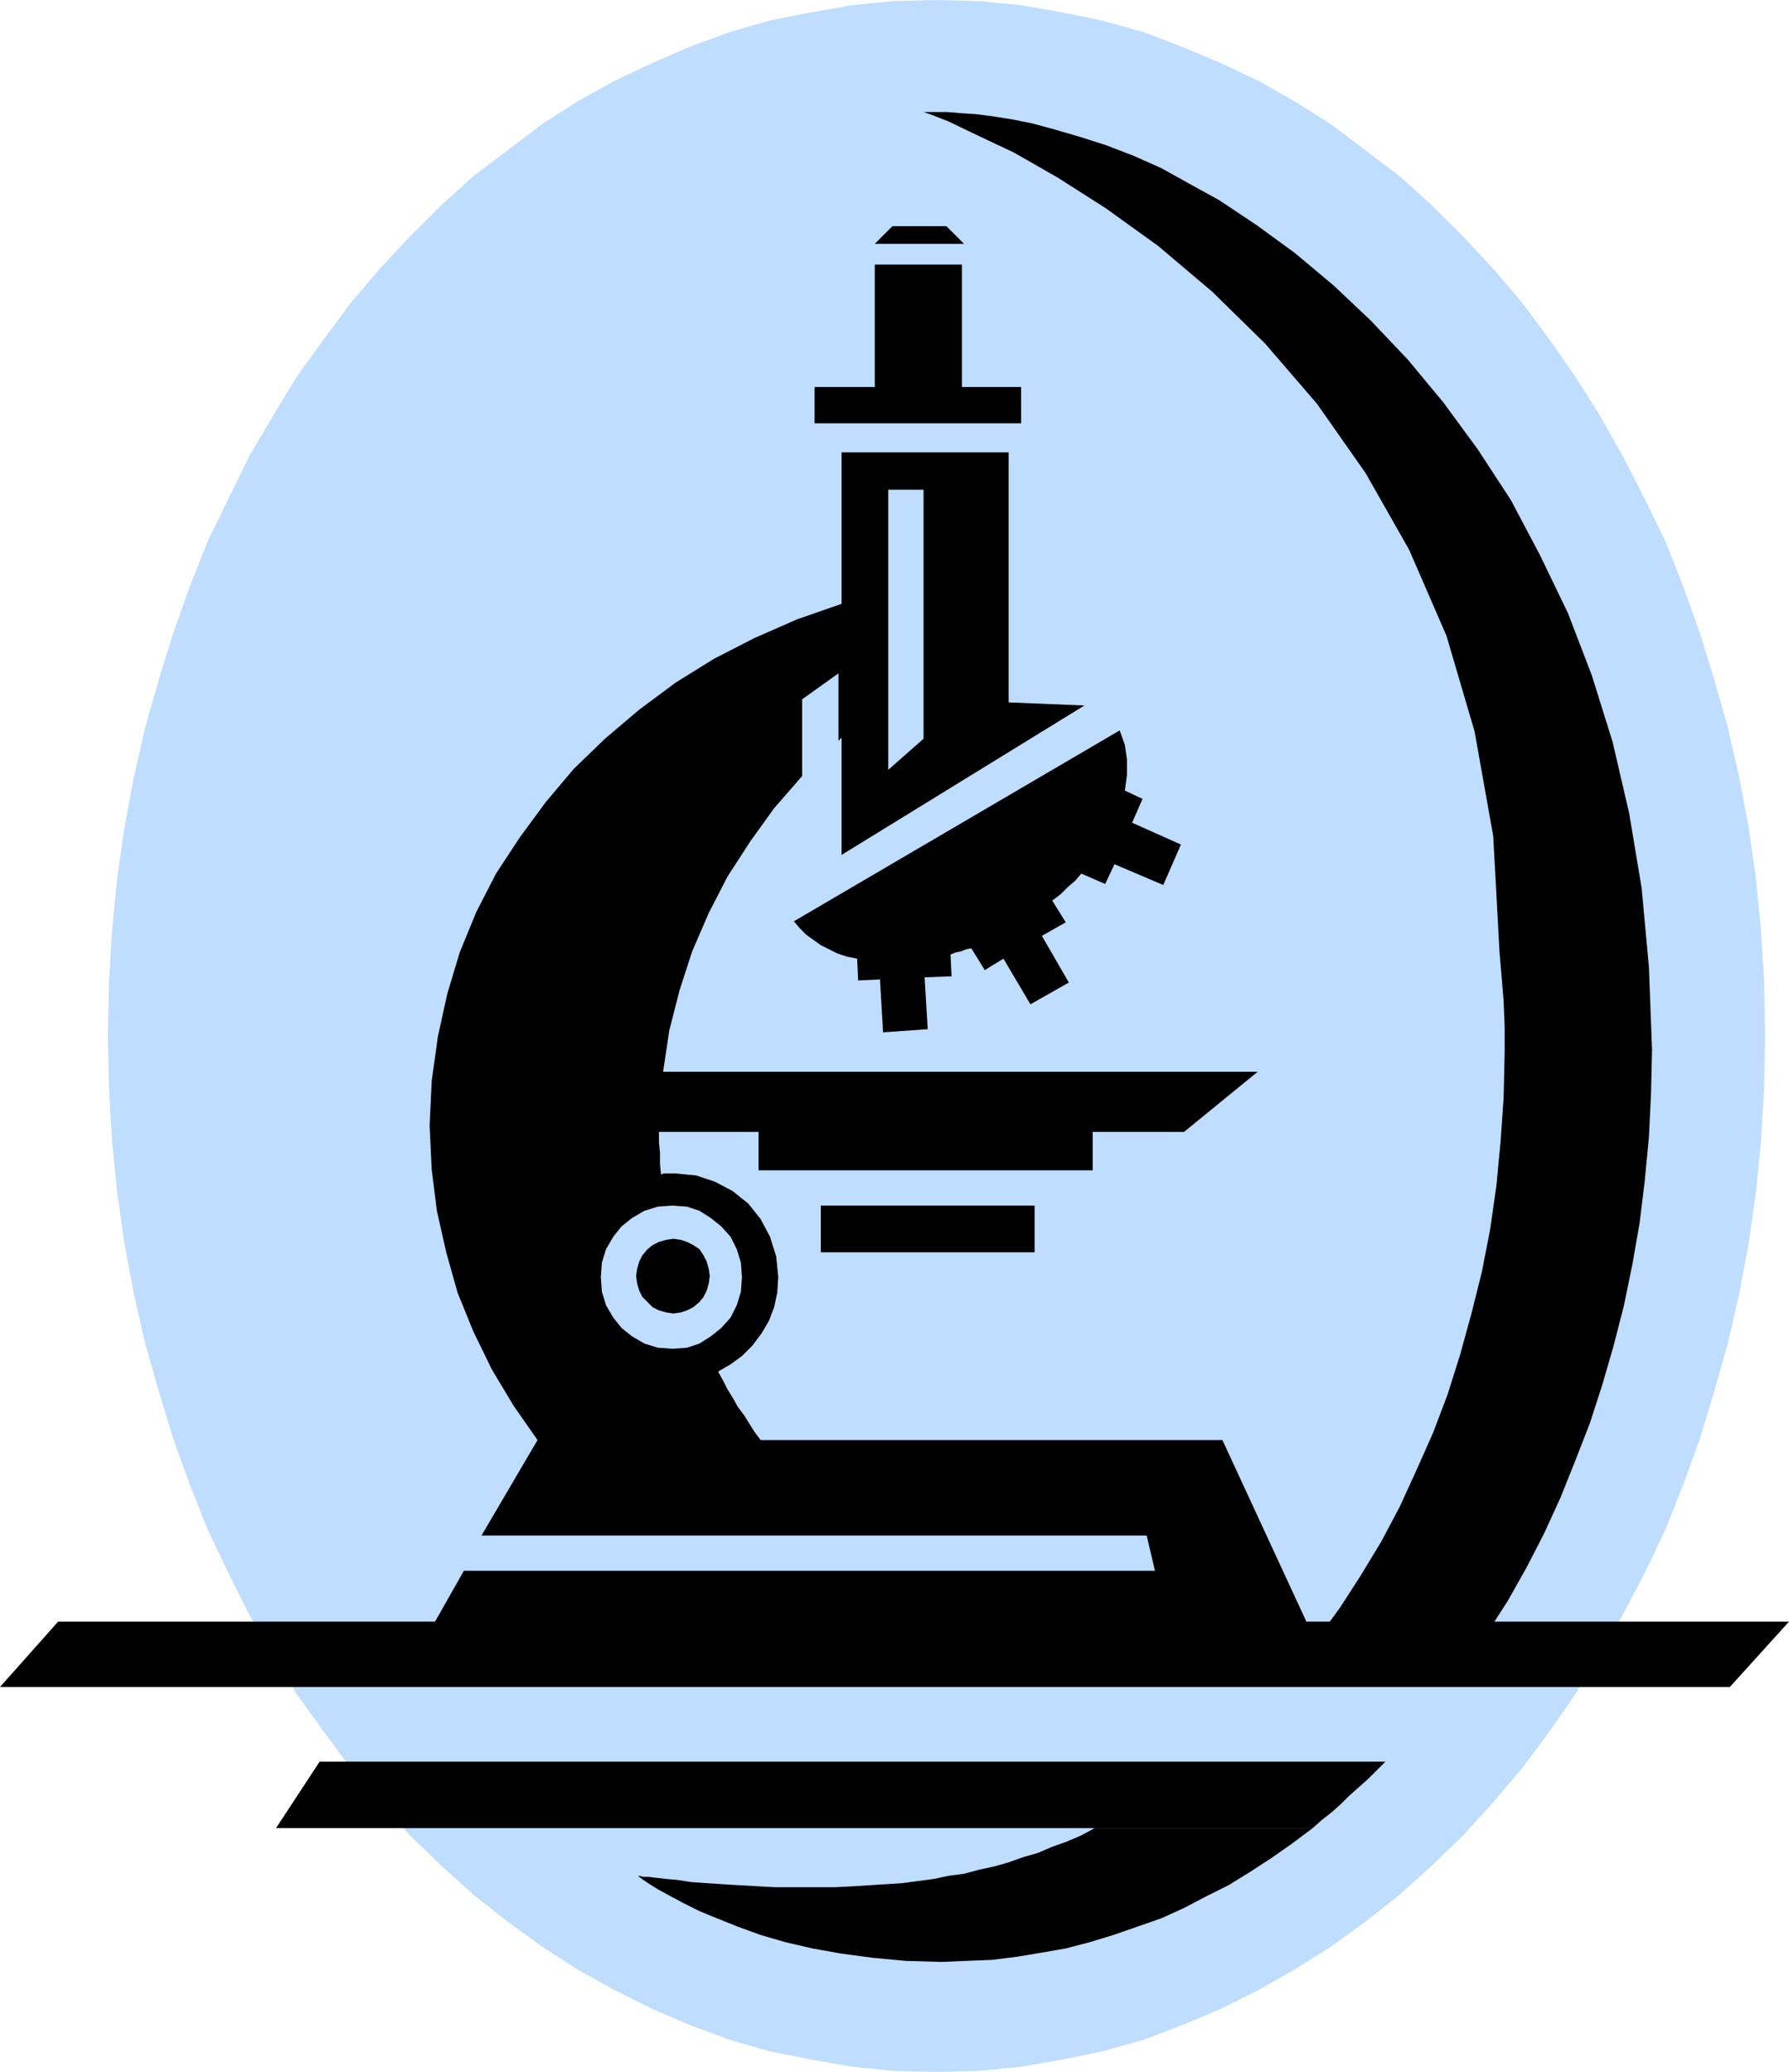 <?xml version="1.0" encoding="utf-8"?>
<!DOCTYPE svg PUBLIC "-//W3C//DTD SVG 1.0//EN" "http://www.w3.org/TR/2001/REC-SVG-20010904/DTD/svg10.dtd">
<svg aria-labelledby="title desc" fill-rule="evenodd" height="1.997in" preserveAspectRatio="none" stroke-linecap="round" viewBox="0 0 1724 1997" width="1.724in" xmlns="http://www.w3.org/2000/svg" xmlns:xlink="http://www.w3.org/1999/xlink"><title>biology,chemistry,laboratories,laboratory equipment,microscopes,research,sciences,technologies</title><desc>Original keywords: biology,chemistry,laboratories,laboratory equipment,microscopes,research,sciences,technologies. This clipart was ripped from the Microsoft website, then uploaded to https://archive.org/details/MS_Clipart_Collection. (The original WMF file can be found within that item, under the folder MC900241447). From there, it was then converted by Trumad to svg using https://github.com/hidekatsu-izuno/wmf2svg in a bulk operation. All the converted files can be found at https://archive.org/details/MS_Clipart_Collection_SVG</desc>
<style type="text/css">
.brush0 { fill: rgb(255,255,255); }
.pen0 { stroke: rgb(0,0,0); stroke-width: 1; stroke-linejoin: round; }
.brush1 { fill: none; }
.pen1 { stroke: none; }
.brush2 { fill: rgb(191,221,255); }
.brush3 { fill: rgb(0,0,0); }
</style>
<g>
<polygon class="pen1 brush2" points="902,1997 943,1996 984,1992 1024,1985 1063,1977 1102,1966 1139,1952 1177,1936 1213,1918 1248,1898 1283,1876 1316,1852 1349,1826 1380,1798 1410,1769 1439,1737 1467,1704 1493,1669 1518,1633 1542,1595 1564,1556 1585,1516 1605,1474 1622,1431 1638,1387 1652,1341 1665,1295 1676,1247 1685,1199 1692,1150 1697,1100 1700,1049 1701,998 1700,947 1697,896 1692,846 1685,797 1676,749 1665,701 1652,655 1638,610 1622,565 1605,522 1585,481 1564,440 1542,401 1518,363 1493,327 1467,292 1439,259 1410,228 1380,198 1349,170 1316,145 1283,120 1248,98 1213,78 1177,61 1139,45 1102,31 1063,20 1024,12 984,5 943,1 902,0 861,1 821,5 781,12 741,20 703,31 665,45 628,61 592,78 556,98 522,120 489,145 456,170 425,198 395,228 366,259 338,292 312,327 286,363 263,401 240,440 220,481 200,522 183,565 167,610 153,655 140,701 129,749 120,797 113,846 108,896 105,947 104,998 105,1049 108,1100 113,1150 120,1199 129,1247 140,1295 153,1341 167,1387 183,1431 200,1474 220,1516 240,1556 263,1595 286,1633 312,1669 338,1704 366,1737 395,1769 425,1798 456,1826 489,1852 522,1876 556,1898 592,1918 628,1936 665,1952 703,1966 741,1977 781,1985 821,1992 861,1996 902,1997"/>
<polygon class="pen1 brush3" points="1667,1626 1724,1563 56,1563 0,1626 1667,1626"/>
<polygon class="pen1 brush3" points="1413,1604 1433,1574 1453,1543 1471,1511 1488,1478 1504,1443 1518,1408 1532,1372 1544,1335 1555,1297 1565,1258 1573,1219 1580,1179 1585,1138 1589,1096 1591,1055 1592,1012 1589,932 1582,856 1570,784 1554,715 1534,651 1511,591 1484,535 1456,482 1424,433 1391,388 1357,347 1321,309 1285,275 1248,244 1211,217 1175,193 1146,177 1119,162 1092,150 1066,140 1041,132 1017,125 995,119 975,115 956,112 940,110 925,109 913,108 903,108 896,108 892,108 890,108 896,110 914,117 941,130 977,147 1019,171 1066,201 1116,237 1168,281 1219,331 1269,389 1316,456 1358,530 1394,613 1421,705 1439,806 1445,917 1447,941 1449,965 1450,990 1450,1014 1449,1058 1446,1101 1442,1143 1436,1185 1428,1226 1418,1266 1407,1306 1395,1344 1381,1381 1365,1417 1349,1452 1331,1486 1311,1519 1291,1550 1269,1580 1246,1608 1413,1604"/>
<polygon class="pen1 brush3" points="824,1818 804,1819 785,1819 765,1819 747,1819 729,1818 711,1817 695,1816 680,1815 666,1814 653,1812 642,1811 633,1810 625,1809 620,1809 616,1808 615,1808 616,1809 620,1812 626,1816 634,1821 645,1827 658,1834 674,1842 691,1849 711,1857 733,1865 757,1872 783,1878 811,1883 841,1887 873,1890 907,1891 931,1890 956,1889 980,1886 1004,1882 1027,1878 1050,1872 1073,1865 1096,1857 1119,1849 1141,1839 1162,1828 1184,1817 1205,1804 1225,1791 1245,1777 1265,1762 1055,1762 1042,1769 1028,1775 1014,1780 1000,1786 986,1790 972,1795 958,1799 944,1802 929,1806 914,1808 900,1811 885,1813 870,1815 855,1816 839,1817 824,1818"/>
<polygon class="pen1 brush3" points="1153,1698 308,1698 266,1762 1265,1762 1274,1754 1283,1747 1292,1739 1300,1731 1309,1723 1318,1715 1326,1707 1335,1698 1153,1698"/>
<polygon class="pen1 brush3" points="1178,1388 733,1388 727,1380 722,1372 717,1364 711,1356 706,1347 701,1339 697,1331 692,1322 704,1315 715,1307 725,1297 734,1285 741,1273 746,1260 749,1246 750,1231 748,1211 742,1192 733,1175 721,1160 706,1148 689,1139 671,1133 651,1131 647,1131 644,1131 640,1131 637,1132 636,1122 636,1111 635,1101 635,1091 731,1091 731,1128 1053,1128 1053,1091 1141,1091 1212,1033 639,1033 645,993 655,954 667,917 683,880 701,845 723,811 746,779 773,748 773,674 808,649 808,714 809,713 810,712 810,712 811,711 811,824 1045,680 972,677 972,436 811,436 811,582 768,597 727,615 688,635 651,658 616,684 583,712 553,741 526,773 501,807 478,842 459,879 443,918 431,958 422,999 416,1042 414,1085 416,1127 421,1167 430,1207 441,1246 456,1283 474,1320 495,1355 518,1388 464,1480 1105,1480 1113,1514 447,1514 413,1574 1264,1574 1178,1388"/>
<polygon class="pen1 brush3" points="1101,770 1084,762 1086,747 1086,732 1084,718 1079,704 765,888 771,895 777,901 784,906 791,911 799,915 807,919 816,922 826,924 827,945 848,944 851,995 894,992 891,942 917,941 916,920 921,918 926,917 931,915 936,914 949,935 967,924 993,968 1030,947 1004,902 1027,889 1014,868 1022,862 1029,855 1036,849 1042,842 1065,852 1074,833 1121,853 1138,814 1091,793 1101,770"/>
<polygon class="pen1 brush2" points="648,1300 662,1299 674,1295 685,1288 695,1280 704,1270 710,1258 714,1245 715,1231 714,1217 710,1204 704,1192 695,1182 685,1174 674,1167 662,1163 648,1162 634,1163 621,1167 609,1174 599,1182 591,1192 584,1204 580,1217 579,1231 580,1245 584,1258 591,1270 599,1280 609,1288 621,1295 634,1299 648,1300"/>
<polygon class="pen1 brush3" points="984,373 927,373 927,255 843,255 843,373 785,373 785,408 984,408 984,373"/>
<polygon class="pen1 brush3" points="997,1207 997,1162 791,1162 791,1207 997,1207"/>
<polygon class="pen1 brush3" points="929,235 912,218 860,218 843,235 929,235"/>
<polygon class="pen1 brush2" points="890,712 890,472 856,472 856,742 890,712"/>
<polygon class="pen1 brush3" points="649,1266 656,1265 662,1263 668,1260 674,1255 678,1250 681,1244 683,1237 684,1230 683,1223 681,1216 678,1210 674,1204 668,1200 662,1197 656,1195 649,1194 642,1195 635,1197 629,1200 624,1204 619,1210 616,1216 614,1223 613,1230 614,1237 616,1244 619,1250 624,1255 629,1260 635,1263 642,1265 649,1266"/>
</g>
</svg>